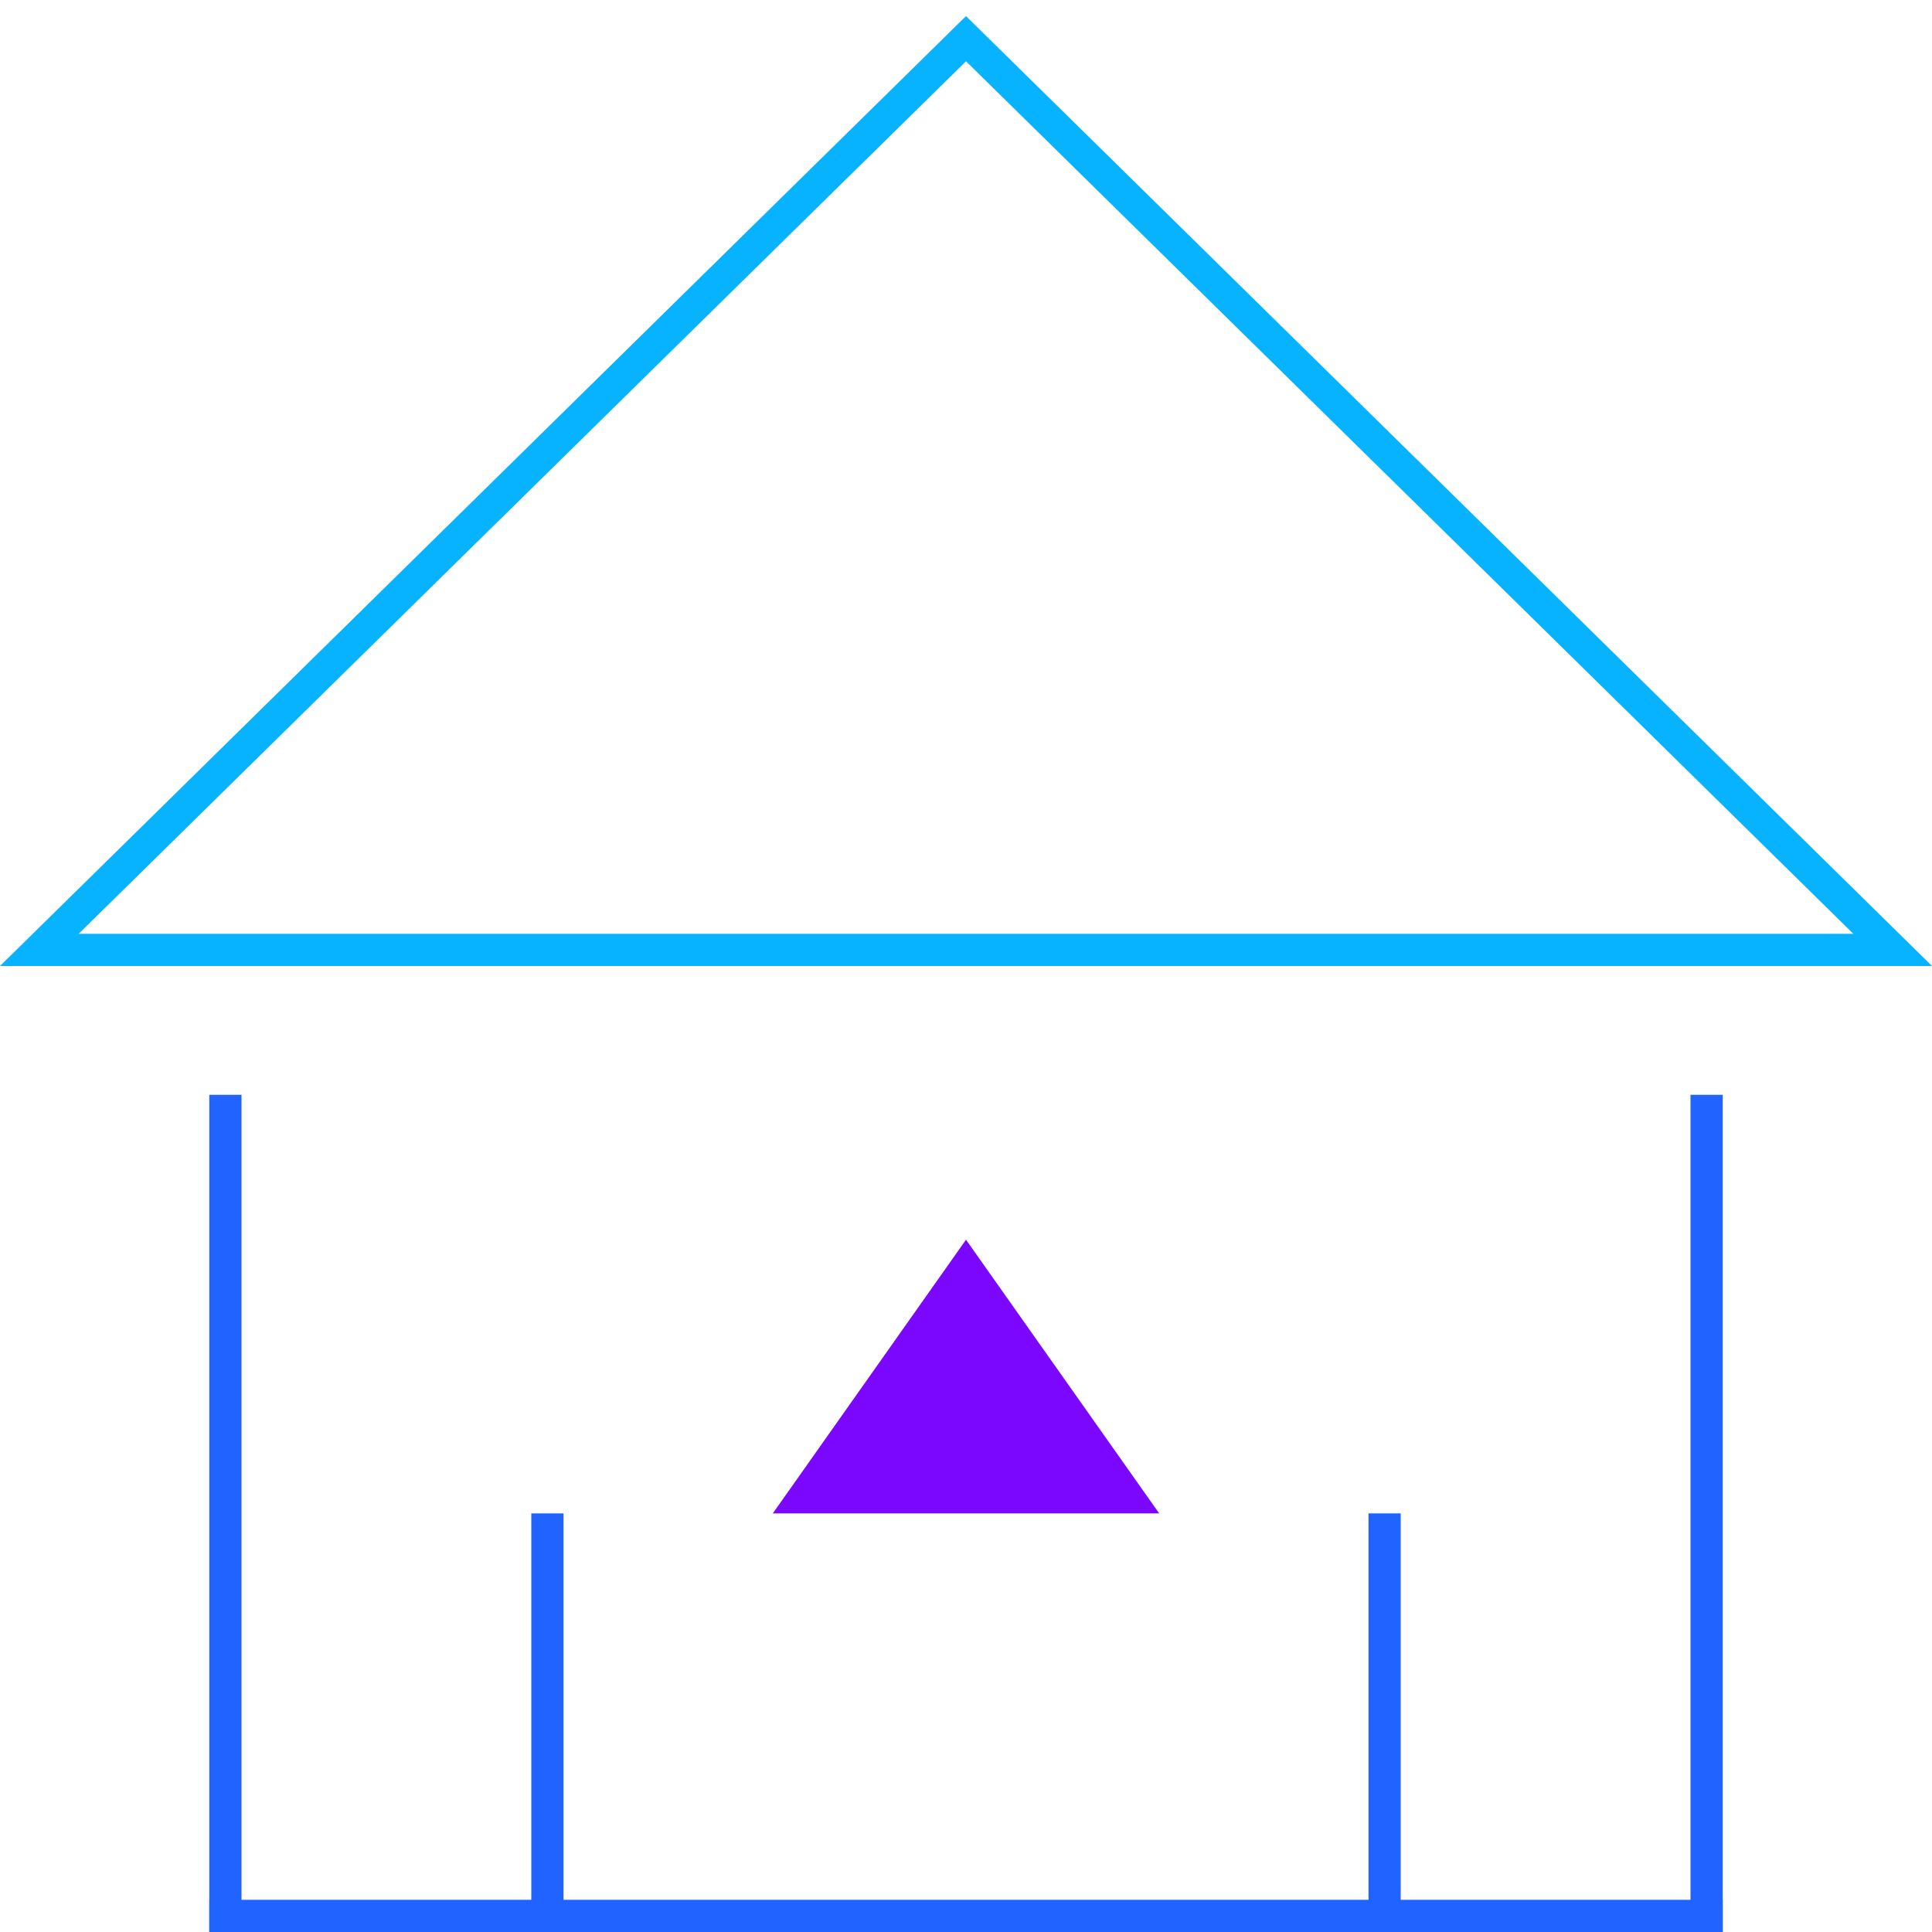 <svg xmlns="http://www.w3.org/2000/svg" id="icon" width="120" height="120" viewBox="0 0 120 120">
    <defs>
        <style>
            .cls-4{fill:#2063ff}.cls-5{stroke:none}
        </style>
    </defs>
    <g id="icon-2" transform="translate(0 1)">
        <g id="Polygon" fill="none">
            <path d="M60 0l60 59H0z" class="cls-5"/>
            <path fill="#07b3ff" d="M60 2.805L4.886 57h110.228L60 2.805M60 0l60 59H0L60 0z"/>
        </g>
        <path id="Polygon-2" fill="#7b07ff" d="M12 0l12 17H0z" transform="translate(48 76)"/>
        <path id="Rectangle" d="M0 0H52V2H0z" class="cls-4" transform="rotate(-90 66 53)"/>
        <path id="Rectangle-2" d="M0 0H52V2H0z" class="cls-4" transform="rotate(-90 112 7)"/>
        <path id="Rectangle-3" d="M0 0H26V2H0z" class="cls-4" transform="rotate(-90 102 17)"/>
        <path id="Rectangle-4" d="M0 0H26V2H0z" class="cls-4" transform="rotate(-90 76 43)"/>
        <path id="Rectangle-5" d="M0 0H94V2H0z" class="cls-4" transform="rotate(180 53.5 59.5)"/>
    </g>
</svg>
